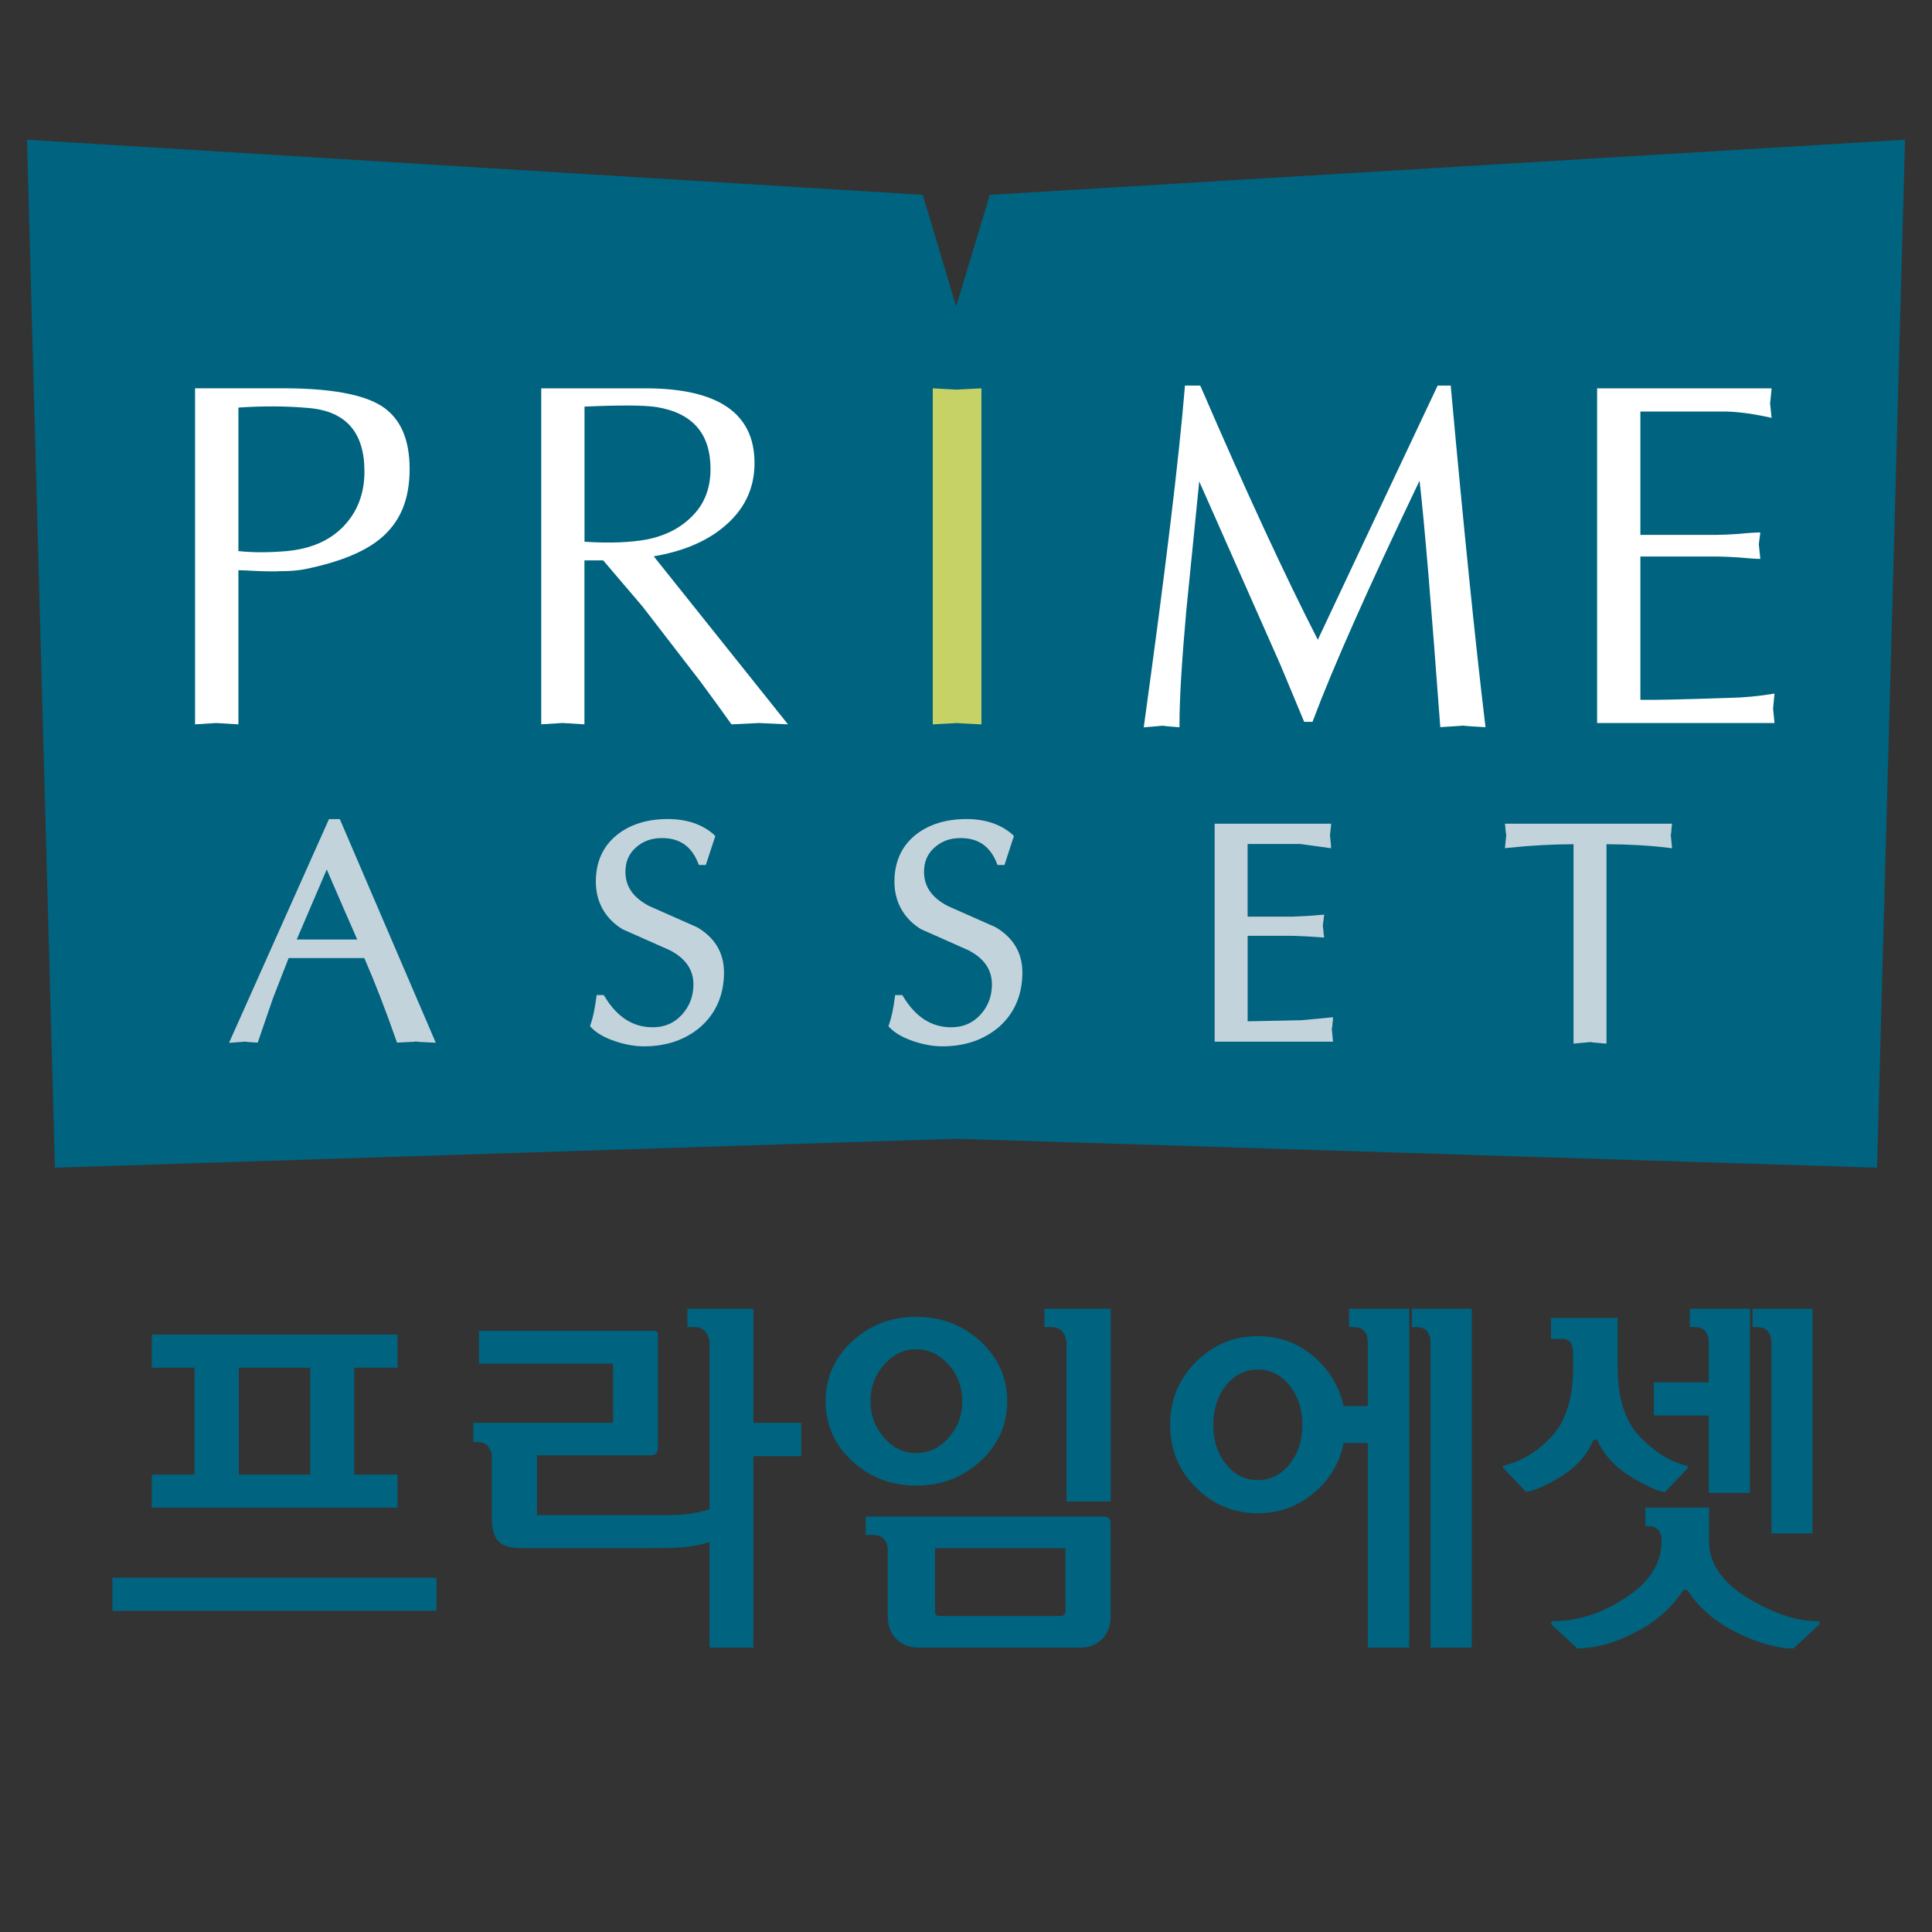 <?xml version="1.0" encoding="UTF-8"?>
<svg id="_레이어_1" data-name="레이어 1" xmlns="http://www.w3.org/2000/svg" viewBox="0 0 500 500">
  <rect x="0" y="0" width="500" height="500" fill="#333333" stroke="none"/>
  <defs>
    <style>
      .cls-1 {
        fill: #c6d266;
      }

      .cls-2 {
        fill: #fff;
      }

      .cls-3 {
        fill: #00637f;
      }

      .cls-4 {
        fill: #c3d3dc;
      }
    </style>
  </defs>
  <g>
    <path class="cls-3" d="M61.8,353.96v27.65h18.47v-27.65h-18.47ZM39.28,353.96v-8.58h63.6v8.58h-11.19v27.65h11.19v8.56h-63.6v-8.56h11.06v-27.65h-11.06ZM29.09,408.31h83.88v8.58H29.09v-8.58Z"/>
    <path class="cls-3" d="M183.65,399.06c-1.71.6-3.77,1.05-6.08,1.28-2.32.25-5.24.32-8.82.32h-33.82c-2.82,0-4.78-.58-5.93-1.77-1.15-1.16-1.71-3.22-1.71-6.12v-15.67c0-1.07-.33-1.96-.96-2.76-.64-.74-1.59-1.15-2.86-1.15h-.96v-4.96h36.14v-15.31h-34.7v-8.51h45.28c.29,0,.57.08.75.23.19.16.29.42.29.73v29.46c0,.51-.13.91-.44,1.3-.28.36-.77.51-1.46.51h-29.39v15.47h33.56c2.56,0,4.73-.16,6.52-.44,1.76-.28,3.3-.66,4.58-1.1v-43.01c0-.94-.33-1.89-.97-2.76-.64-.87-1.58-1.35-2.85-1.35h-1.93v-4.76h17.09v29.54h12.36v8.61h-12.36v49.57h-11.34v-27.37Z"/>
    <path class="cls-3" d="M276.01,388.58v-41.01c0-.94-.29-1.89-.93-2.76-.67-.87-1.6-1.35-2.89-1.35h-1.89v-4.76h17.15v49.89h-11.44ZM275.74,400.67h-33.75v16.11c0,.71.09,1.12.33,1.27.25.1.63.18,1.19.18h30.7c.57,0,1-.12,1.2-.33.21-.21.33-.64.33-1.21v-16.02ZM228.84,353.14c-2.36,2.66-3.55,5.8-3.55,9.5s1.2,6.83,3.55,9.48c2.34,2.66,5.11,3.94,8.27,3.94s5.97-1.28,8.35-3.94c2.4-2.65,3.57-5.8,3.57-9.48s-1.17-6.84-3.57-9.5c-2.38-2.66-5.15-3.94-8.35-3.94s-5.93,1.27-8.27,3.94ZM229.77,401.16c0-1.07-.32-2.02-.93-2.77-.67-.77-1.6-1.14-2.87-1.14h-1.93v-4.77h61.61c.58,0,1,.14,1.34.44.3.26.44.72.44,1.39v23.91c0,2.55-.76,4.55-2.22,6-1.48,1.46-3.4,2.2-5.78,2.2h-41.65c-2.33,0-4.28-.74-5.79-2.2-1.48-1.45-2.24-3.45-2.24-6v-17.07ZM220.48,378.07c-4.56-4.23-6.81-9.4-6.81-15.43s2.25-11.2,6.81-15.45c4.55-4.24,10.07-6.39,16.63-6.39s12.11,2.15,16.7,6.39c4.57,4.26,6.86,9.4,6.86,15.45s-2.29,11.2-6.86,15.43c-4.59,4.25-10.12,6.4-16.7,6.4s-12.07-2.15-16.63-6.4Z"/>
    <path class="cls-3" d="M370.21,426.43v-79.04c0-1.08-.23-2.02-.81-2.77-.54-.79-1.54-1.17-2.97-1.17h-1.04v-4.76h15.51v87.73h-10.68ZM333.77,358.58c-2.23-2.75-4.96-4.14-8.25-4.14s-6.06,1.39-8.25,4.14c-2.2,2.76-3.28,6.14-3.28,10.17s1.08,7.39,3.28,10.15c2.19,2.73,4.93,4.14,8.25,4.14s6.03-1.4,8.25-4.14c2.18-2.76,3.27-6.14,3.27-10.15s-1.09-7.41-3.27-10.17ZM347.72,373.44c-.99,5.18-3.61,9.53-7.77,12.98-4.17,3.5-9,5.21-14.44,5.21-6.23,0-11.55-2.22-16.04-6.67-4.46-4.47-6.65-9.84-6.65-16.2s2.19-11.78,6.65-16.28c4.49-4.48,9.81-6.69,16.04-6.69,5.44,0,10.25,1.71,14.33,5.14,4.09,3.42,6.72,7.77,7.87,12.95h6.28v-16.48c0-1.08-.25-2.02-.79-2.77-.56-.79-1.56-1.17-3.02-1.17h-1.05v-4.76h15.57v87.73h-10.72v-52.99h-6.28Z"/>
    <path class="cls-3" d="M458.42,396.87v-49.47c0-1.08-.28-2.02-.81-2.77-.54-.79-1.56-1.17-3.02-1.17h-1.03v-4.76h15.52v58.17h-10.67ZM428.01,366.35v-8.59h14.21v-10.37c0-1.08-.29-2.02-.81-2.77-.54-.79-1.53-1.17-3.02-1.17h-1.06v-4.76h15.54v47.68h-10.65v-20.03h-14.21ZM423.08,422.52c-5.29,2.71-10.26,4.09-14.89,4.09l-6.6-6.11c-.1-.1-.17-.31-.15-.56.05-.26.2-.39.44-.39,6.44,0,12.72-2.02,18.88-6.08,6.19-4.09,9.25-8.94,9.25-14.59v-.41c0-1.07-.3-1.94-.92-2.55-.59-.62-1.38-.95-2.3-.95h-.97v-4.81h16.49v8.72c0,5.69,3.32,10.58,9.91,14.62,6.65,4.04,12.65,6.06,18.22,6.06.33,0,.48.13.48.39s-.08.45-.17.56l-6.62,6.11c-4.24,0-9.13-1.38-14.62-4.09-5.5-2.73-9.66-6.26-12.55-10.58-.21-.33-.51-.51-.79-.51-.31-.08-.57.1-.82.51-2.89,4.32-6.95,7.85-12.26,10.58ZM418.66,353.85c0,7.95,1.89,13.91,5.67,17.89,3.78,3.96,7.8,6.49,12.09,7.57.33.07.44.18.44.34,0,.17-.05.3-.17.43l-5.84,6.11c-1.89-.27-4.82-1.62-8.81-4.02-3.94-2.4-6.8-5.47-8.51-9.14-.13-.34-.39-.5-.67-.5-.33,0-.56.16-.67.5-1.54,3.67-4.32,6.74-8.28,9.14-3.95,2.4-6.98,3.73-8.99,3.91l-5.8-6.08c-.15-.13-.23-.27-.15-.44.02-.14.17-.27.41-.32,4.52-1.11,8.61-3.61,12.29-7.6,3.62-3.96,5.46-9.91,5.46-17.86v-3.35c0-.98-.17-1.85-.53-2.69-.34-.82-1.18-1.23-2.53-1.23h-2.68v-5.44h17.27v12.78Z"/>
  </g>
  <polygon class="cls-3" points="247.45 79.32 238.82 50.42 6.98 36.16 14.21 302.2 247.49 294.71 485.78 302.2 493.02 36.16 256.16 50.42 247.45 79.32"/>
  <path class="cls-2" d="M61.7,105.48v37.14c3.72.4,7.91.4,12.56,0,6.26-.6,11.16-2.74,14.72-6.49,3.54-3.73,5.34-8.43,5.34-14.12,0-10.09-4.77-15.56-14.35-16.41-5.76-.52-11.84-.56-18.26-.12ZM61.7,147.58v39.88c-4.09-.23-5.94-.35-5.61-.35-.18,0-2.05.12-5.61.35v-86.97h22.77c12.25,0,20.79,1.56,25.58,4.64,4.79,3.11,7.18,8.5,7.18,16.24s-2.3,13.28-6.86,17.42c-4.23,3.83-11.02,6.65-20.33,8.53-1.69.33-3.76.5-6.23.5-1.69.1-3.83.06-6.4-.06-2.57-.14-4.1-.19-4.5-.19Z"/>
  <path class="cls-2" d="M151.27,105.22v34.98c6.53.43,12,.2,16.39-.63,4.82-1.02,8.73-3.09,11.72-6.24,3.02-3.13,4.5-7.11,4.5-11.95,0-9.17-4.63-14.49-13.95-16.03-3.21-.5-9.44-.53-18.67-.12ZM140.07,187.47v-86.97h26.96c18.82,0,28.24,6.46,28.24,19.33,0,6.77-2.76,12.36-8.29,16.79-4.48,3.65-10.41,6.09-17.79,7.36l34.74,43.48c-5.34-.23-7.83-.35-7.39-.35-.25,0-2.67.12-7.24.35-1.8-2.54-4.45-6.22-8.02-11.05l-14.99-19.44-10.18-11.94h-4.86v42.42c-4.06-.23-5.94-.35-5.58-.35-.17,0-2.04.12-5.61.35Z"/>
  <path class="cls-1" d="M241.4,187.47v-86.97c4,.23,6.09.34,6.29.34-.37,0,1.72-.11,6.3-.34v86.97c-4.59-.23-6.68-.35-6.3-.35-.19,0-2.29.12-6.29.35Z"/>
  <path class="cls-2" d="M384.46,188.21l-.11-.84c-2.54-21.17-5.52-50.42-8.85-86.94l-.04-.64h-3.4s-29.85,63.25-31.01,65.77c-8.25-16.07-18.42-37.99-30.24-65.35l-.21-.42h-3.95l-.04.65c-1.53,18.47-4.97,46.92-10.49,86.92l-.11.88,4.8-.42-.04-.02c.62.11,1.71.2,3.73.36l.75.06v-.76c0-6.6.6-16.45,1.75-29.29,0,0,2.53-25.44,3.36-33.58,1.96,4.42,20.98,47.4,20.98,47.4l6.18,14.82h2.16l.17-.45c5.12-13.67,14.43-34.59,27.53-61.96,1.3,11.32,3.01,31.96,5.31,63.1l.06.69,5.8-.38s-.07-.04-.07-.05c.71.13,2.13.21,5.14.39l.84.04Z"/>
  <path class="cls-2" d="M424.53,106.51v31.91h19.7c1.45,0,3.35-.08,5.73-.25,2.71-.27,4.57-.37,5.61-.37-.27,2.03-.4,3.12-.4,3.29,0-.42.13.78.4,3.55-1.04,0-2.9-.12-5.61-.38-2.38-.14-4.28-.24-5.73-.24h-19.7v37.09c2.52.08,10.21-.06,23.03-.5,3.79-.07,7.69-.45,11.68-1.11-.26,2.82-.38,4.07-.38,3.81l.38,3.81h-45.91v-86.62h45.16c-.26,2.82-.4,4.08-.4,3.83l.4,3.82c-4.31-.99-8.15-1.52-11.45-1.64h-22.5Z"/>
  <path class="cls-4" d="M112.78,269.86l-24.84-57.88h-2.8l-25.87,57.91,3.96-.3s-.03-.04-.04-.04c.53.1,1.39.15,2.98.25l.53.03,3.97-11.56s3.25-8.32,4.03-10.32h19.59c2.72,6.25,5.5,13.42,8.28,21.37l.18.51,4.76-.24s-.07-.06-.09-.08c.65.12,1.85.18,4.24.29l1.13.06ZM92.45,243.15h-15.66c.72-1.64,6.71-15.69,7.77-18.13,1.04,2.43,7.15,16.49,7.89,18.13Z"/>
  <path class="cls-4" d="M180.36,239.95c-.1-.04-12.29-5.44-12.29-5.44-4.16-2.15-6.21-5.05-6.21-8.89,0-2.6.88-4.66,2.71-6.29,1.84-1.65,4.05-2.44,6.76-2.44,4.58,0,7.63,2.13,9.36,6.52l.18.44h1.79l2.46-7.46-.32-.36c-3.02-2.7-7.06-4.06-12-4.06-5.25,0-9.62,1.35-13.01,4.01-3.71,2.93-5.59,7.03-5.59,12.18s2.31,9.49,6.86,12.3c.08.05,12.28,5.45,12.28,5.45,4.11,2.13,6.12,5.05,6.12,8.87,0,3.05-1.02,5.67-3.01,7.85-2,2.17-4.46,3.23-7.51,3.23-5.12,0-9.23-2.61-12.5-8.03l-.21-.31h-1.83l-.07.62c-.38,2.88-.87,5.25-1.49,7.02l-.15.42.29.3c1.37,1.49,3.54,2.71,6.45,3.67,2.53.83,4.97,1.24,7.25,1.24,5.79,0,10.7-1.69,14.59-5.01,4.04-3.57,6.1-8.32,6.1-14.1,0-5.09-2.37-9.03-6.99-11.74Z"/>
  <path class="cls-4" d="M257.64,239.95c-.09-.04-12.28-5.44-12.28-5.44-4.18-2.15-6.22-5.05-6.22-8.89,0-2.6.88-4.66,2.72-6.29,1.84-1.65,4.05-2.44,6.75-2.44,4.57,0,7.64,2.13,9.37,6.52l.14.44h1.84l2.43-7.46-.3-.36c-3.04-2.7-7.07-4.06-12-4.06-5.24,0-9.63,1.35-13.04,4.01-3.69,2.93-5.57,7.03-5.57,12.18s2.31,9.49,6.85,12.3c.09.05,12.28,5.45,12.28,5.45,4.11,2.13,6.1,5.05,6.1,8.87,0,3.05-.99,5.67-3,7.85-2,2.17-4.48,3.23-7.52,3.23-5.11,0-9.22-2.61-12.49-8.03l-.21-.31h-1.84l-.07.62c-.37,2.88-.87,5.25-1.5,7.02l-.16.42.29.3c1.37,1.49,3.56,2.71,6.45,3.67,2.54.83,4.99,1.24,7.25,1.24,5.82,0,10.71-1.69,14.62-5.01,4.03-3.57,6.06-8.32,6.06-14.1,0-5.09-2.35-9.03-6.96-11.74Z"/>
  <path class="cls-4" d="M344.66,266.4c.09-.45.17-1.13.28-2.31l.06-.83-8.19.77s-11.06.25-13.92.28v-22.12h11.83l3.59.15s3.58.24,3.58.24l.81.06-.12-.83c-.11-1.13-.15-1.77-.24-2.2h0l.36-2.9-4.45.34s-3.54.17-3.54.17h-11.83v-18.8h13.6s7.1.98,7.1.98l.9.11-.03-.87-.25-2.42h-.02c.07-.44.15-1.11.27-2.28l.05-.77h-30.15v56.42h30.64l-.31-3.2-.04.02Z"/>
  <path class="cls-4" d="M432.4,216.23h0c.08-.44.15-1.11.23-2.28l.09-.77h-43.24l.08.77c.11,1.18.17,1.85.27,2.29,0,0-.02,0-.02,0l-.34,3.26.87-.08c5.84-.63,11.51-.92,16.89-.94v51.61l4.27-.4s-.02-.02-.04-.04c.6.13,1.62.21,3.54.38l.76.06v-51.61c5.55.02,10.97.31,16.1.94l.87.11-.32-3.29Z"/>
</svg>